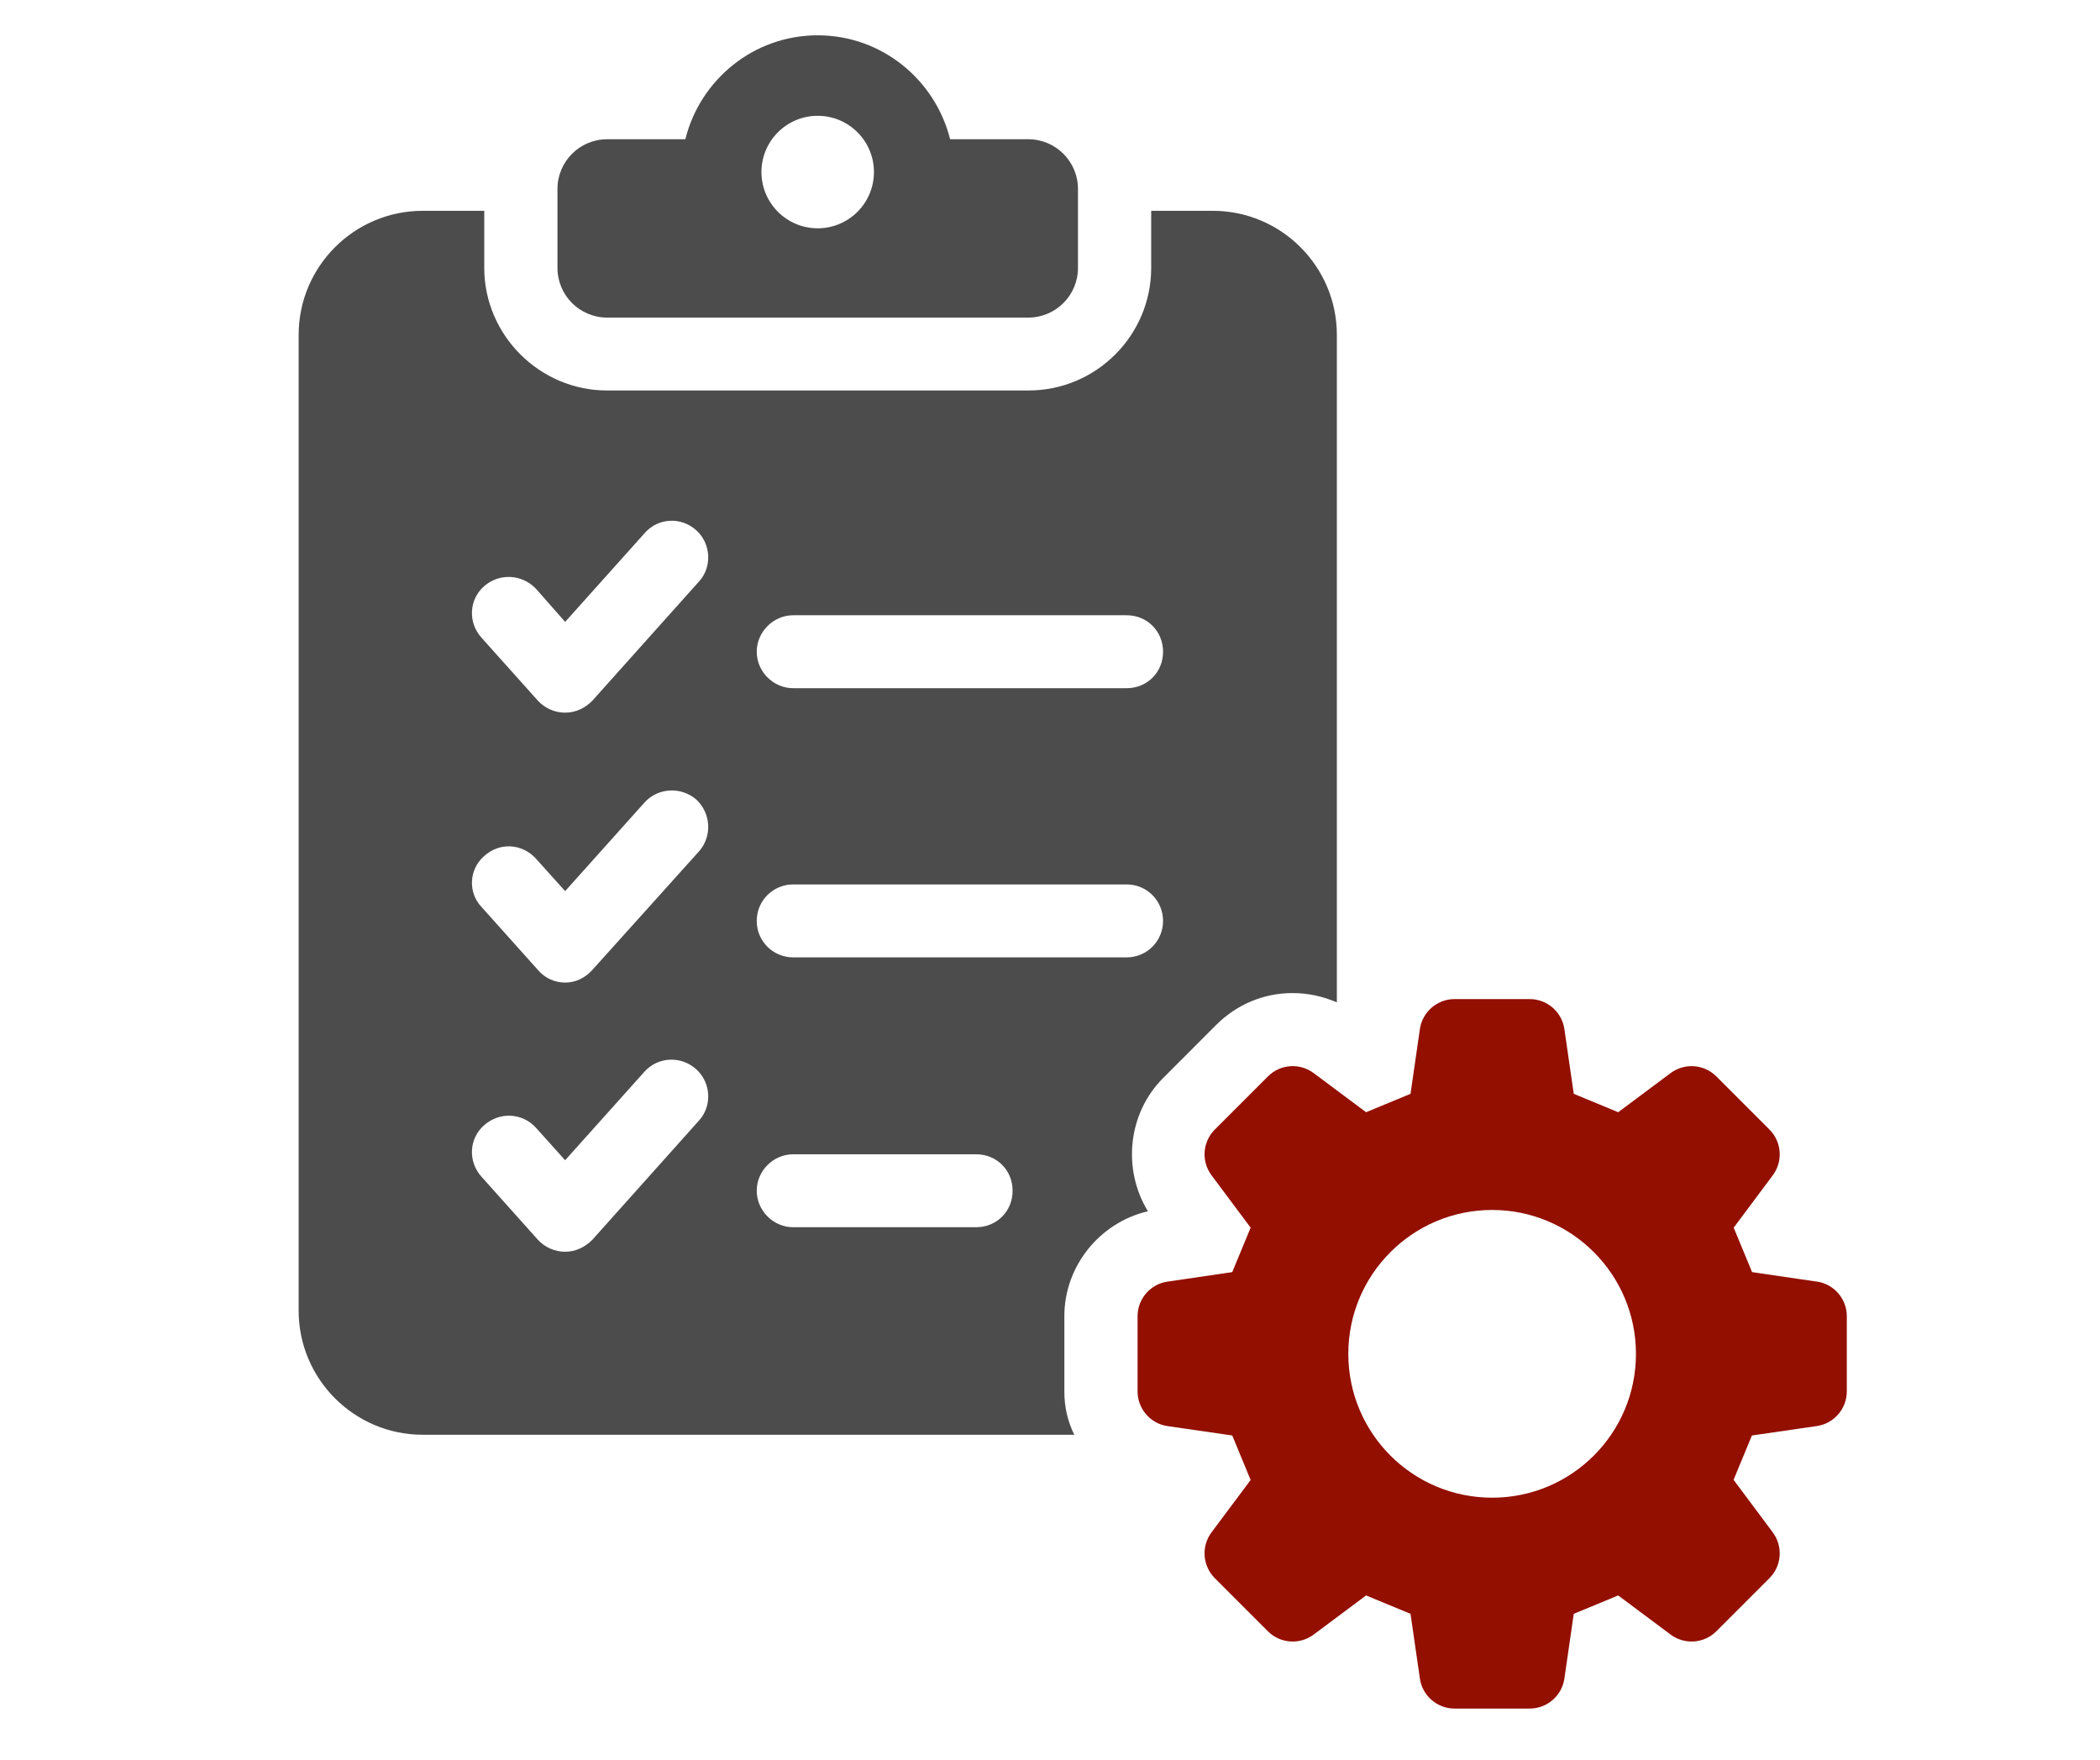 <?xml version="1.0" encoding="UTF-8"?>
<svg xmlns="http://www.w3.org/2000/svg" id="Ebene_3" viewBox="0 0 370 310">
  <defs>
    <style>.cls-1{fill:#4c4c4c;}.cls-2{fill:#930f00;}</style>
  </defs>
  <path class="cls-1" d="M106.98,55.95h74.19c4.84,0,8.76-3.92,8.76-8.76v-13.9c0-4.84-3.92-8.76-8.76-8.76h-13.77c-2.62-10.48-12.04-18.31-23.33-18.31s-20.71,7.82-23.32,18.31h-13.77c-4.84,0-8.76,3.92-8.76,8.76v13.9c0,4.84,3.92,8.76,8.76,8.76ZM144.07,20.4c5.47,0,9.91,4.44,9.91,9.91s-4.44,9.91-9.91,9.91-9.91-4.44-9.91-9.91,4.44-9.91,9.91-9.91Z"></path>
  <path class="cls-1" d="M213.69,37.14h-10.86v10.04c0,11.91-9.69,21.61-21.61,21.61h-74.29c-11.8,0-21.61-9.7-21.61-21.61v-10.04h-10.86c-12.03,0-21.84,9.81-21.84,21.84v171.94c0,12.03,9.81,21.84,21.84,21.84h114.82c-1.17-2.34-1.75-4.9-1.75-7.59v-13.32c0-8.76,6.19-16.47,14.72-18.46-4.56-7.48-3.5-17.29,2.69-23.48l9.34-9.35c3.62-3.62,8.41-5.61,13.43-5.61,2.8,0,5.37.58,7.83,1.64V58.98c0-12.03-9.81-21.84-21.84-21.84ZM123.17,197.39l-18.81,21.03c-1.28,1.28-2.92,2.1-4.79,2.1s-3.62-.82-4.79-2.1l-9.93-11.1c-2.45-2.69-2.22-6.78.47-9.11,2.69-2.34,6.66-2.22,9.11.47l5.14,5.72,14.02-15.65c2.34-2.57,6.42-2.81,9.11-.35,2.57,2.34,2.8,6.43.47,8.99ZM123.17,149.97l-18.81,20.91c-1.28,1.4-2.92,2.22-4.79,2.22s-3.62-.82-4.79-2.22l-9.93-11.09c-2.45-2.57-2.22-6.66.47-8.99,2.69-2.45,6.66-2.22,9.11.47l5.14,5.72,14.02-15.65c2.34-2.57,6.42-2.81,9.11-.47,2.57,2.45,2.8,6.42.47,9.11ZM123.17,102.43l-18.81,21.02c-1.28,1.29-2.92,2.1-4.79,2.1s-3.62-.82-4.79-2.1l-9.93-11.09c-2.45-2.69-2.22-6.78.47-9.11,2.69-2.33,6.66-2.1,9.11.47l5.14,5.84,14.02-15.65c2.34-2.69,6.42-2.92,9.11-.47,2.57,2.34,2.8,6.43.47,8.99ZM171.99,216.2h-32.24c-3.5,0-6.42-2.92-6.42-6.43s2.92-6.42,6.42-6.42h32.24c3.62,0,6.42,2.8,6.42,6.42s-2.8,6.43-6.42,6.43ZM198.5,168.66h-58.75c-3.5,0-6.42-2.8-6.42-6.42s2.92-6.43,6.42-6.43h58.75c3.62,0,6.42,2.92,6.42,6.43s-2.8,6.42-6.42,6.42ZM198.5,121.24h-58.75c-3.5,0-6.42-2.92-6.42-6.42s2.92-6.43,6.42-6.43h58.75c3.62,0,6.42,2.81,6.42,6.43s-2.8,6.42-6.42,6.42Z"></path>
  <path class="cls-2" d="M320.09,225.78l-11.39-1.67c-1.43-3.45-1.81-4.37-3.24-7.83l6.88-9.22c1.84-2.47,1.59-5.9-.58-8.07l-9.35-9.35c-2.17-2.18-5.61-2.42-8.07-.59l-9.23,6.89c-3.45-1.43-4.38-1.81-7.83-3.24l-1.65-11.4c-.44-3.05-3.05-5.29-6.12-5.29h-13.22c-3.07,0-5.68,2.25-6.12,5.29l-1.65,11.4c-3.45,1.43-4.38,1.8-7.83,3.24l-9.23-6.89c-2.46-1.84-5.9-1.59-8.07.59l-9.35,9.35c-2.17,2.17-2.42,5.6-.58,8.06l6.89,9.23c-1.43,3.46-1.81,4.38-3.24,7.83l-11.39,1.67c-3.04.43-5.29,3.04-5.29,6.11v13.23c0,3.07,2.25,5.68,5.29,6.12l11.39,1.65c1.43,3.46,1.81,4.38,3.24,7.84l-6.89,9.22c-1.84,2.47-1.59,5.9.58,8.08l9.35,9.35c2.17,2.17,5.61,2.42,8.07.58l9.23-6.89c3.45,1.43,4.38,1.81,7.83,3.24l1.65,11.4c.44,3.04,3.05,5.29,6.12,5.29h13.22c3.07,0,5.68-2.25,6.12-5.29l1.65-11.4c3.45-1.43,4.38-1.81,7.83-3.24l9.23,6.89c2.46,1.84,5.9,1.59,8.07-.58l9.35-9.35c2.17-2.17,2.42-5.61.58-8.08l-6.9-9.25c1.43-3.44,1.81-4.36,3.23-7.81l11.43-1.66c3.04-.44,5.29-3.05,5.29-6.12v-13.23c0-3.07-2.25-5.67-5.29-6.11ZM262.9,263.85c-14,0-25.34-11.34-25.34-25.34s11.35-25.35,25.34-25.35,25.34,11.35,25.34,25.35-11.34,25.34-25.34,25.34Z"></path>
</svg>
